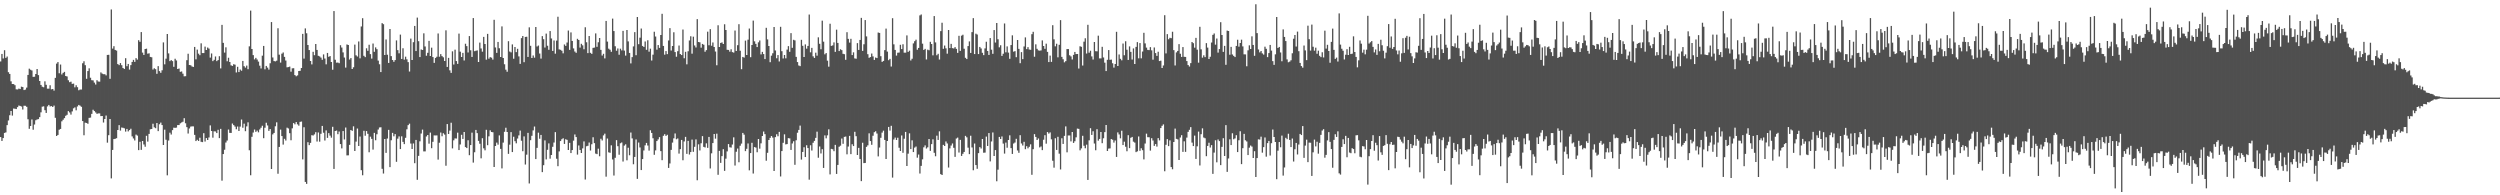 <svg xmlns="http://www.w3.org/2000/svg" width="1920" height="150"><path fill="#4f4f4f" d="M0 47.225h1v58.048H0zM1 41.437h1v66.791H1zM2 44.897h1v61.122H2zM3 38.578h1v63.525H3zM4 44.419h1v57.26H4zM5 43.428h1v52.685H5zM6 55.447h1v37.073H6zM7 56.756h1v31.762H7zM8 62.448h1v22.82H8zM9 64.501h1v24.289H9zM10 64.588h1v18.753H10zM11 65.426h1v18.093H11zM12 68.591h1v15.193H12zM13 68.703h1v13.575H13zM14 68.042h1v13.008H14zM15 68.394h1v12.957H15zM16 66.568h1v15.235H16zM17 66.882h1v17.231H17zM18 69.17h1v12.033H18zM19 68.82h1v12.426H19zM20 67.282h1v14.752H20zM21 57.532h1v34.079H21zM22 52.762h1v46.157H22zM23 53.551h1v43.236H23zM24 54.135h1v37.604H24zM25 59.019h1v40.63H25zM26 58.937h1v36.722H26zM27 56.845h1v35.521H27zM28 53.007h1v38.743H28zM29 57.685h1v33.79H29zM30 62.206h1v27.734H30zM31 65.22h1v21.073H31zM32 66.611h1v15.315H32zM33 67.044h1v14.628H33zM34 62.466h1v22.147H34zM35 65.144h1v21.6H35zM36 68.113h1v13.582H36zM37 68.095h1v12.474H37zM38 65.488h1v16.299H38zM39 68.628h1v12.852H39zM40 68.335h1v13.825H40zM41 69.564h1v11.543H41zM42 59.805h1v30.657H42zM43 48.866h1v55.605H43zM44 47.692h1v55.944H44zM45 56.264h1v43.358H45zM46 49.544h1v49.492H46zM47 57.186h1v35.992H47zM48 55.943h1v36.004H48zM49 55.181h1v35.528H49zM50 58.365h1v30.549H50zM51 58.708h1v29.476H51zM52 61.64h1v23.703H52zM53 63.132h1v23.22H53zM54 62.716h1v25.319H54zM55 64.387h1v21.165H55zM56 64.231h1v18.949H56zM57 67.049h1v15.427H57zM58 65.499h1v19.233H58zM59 66.966h1v14.781H59zM60 69.317h1v11.27H60zM61 68.749h1v12.428H61zM62 68.747h1v13.291H62zM63 48.569h1v44.408H63zM64 47.056h1v56.807H64zM65 50.098h1v44.124H65zM66 60.523h1v33.916H66zM67 54.584h1v40.471H67zM68 52.471h1v38.029H68zM69 59.69h1v30.604H69zM70 61.569h1v25.871H70zM71 61.745h1v22.509H71zM72 63.462h1v21.824H72zM73 64.941h1v21.424H73zM74 61.572h1v25.855H74zM75 62.62h1v24.484H75zM76 62.732h1v24.372H76zM77 55.607h1v33.573H77zM78 56.509h1v32.575H78zM79 56.962h1v37.132H79zM80 56.969h1v34.408H80zM81 57.898h1v30.854H81zM82 42.171h1v67.416H82zM83 42.105h1v61.737H83zM84 60.539h1v30.835H84zM85 7.285h1v129.714H85zM86 37.301h1v77.862H86zM87 35.495h1v71.327H87zM88 38.345h1v68.231H88zM89 38.837h1v67.297H89zM90 49.187h1v50.65H90zM91 50.018h1v46.063H91zM92 48.452h1v51.831H92zM93 50.086h1v47.885H93zM94 52.249h1v45.914H94zM95 52.938h1v45.608H95zM96 44.701h1v56.37H96zM97 50.855h1v48.155H97zM98 49.104h1v51.788H98zM99 53.448h1v46.429H99zM100 49.997h1v48.894H100zM101 47.559h1v57.185H101zM102 46.003h1v60.357H102zM103 47.518h1v60.337H103zM104 44.623h1v58.773H104zM105 45.767h1v58.375H105zM106 30.856h1v84.463H106zM107 32.094h1v76.809H107zM108 24.648h1v90.435H108zM109 40.423h1v67.878H109zM110 42.188h1v68.743H110zM111 37.649h1v75.017H111zM112 37.363h1v66.919H112zM113 41.212h1v67.523H113zM114 40.961h1v61.874H114zM115 43.739h1v55.516H115zM116 43.966h1v55.12H116zM117 53.416h1v41.614H117zM118 52.416h1v45.399H118zM119 53.139h1v45.324H119zM120 56.701h1v37.789H120zM121 50.773h1v49.927H121zM122 54.627h1v40.819H122zM123 55.907h1v38.238H123zM124 53.961h1v42.078H124zM125 32.552h1v78.794H125zM126 49.411h1v50.153H126zM127 45.053h1v62.241H127zM128 26.122h1v108.544H128zM129 41.027h1v66.878H129zM130 46.973h1v54.9H130zM131 46.113h1v57.208H131zM132 46.962h1v52.959H132zM133 51.302h1v46.727H133zM134 45.103h1v53.085H134zM135 46.415h1v51.593H135zM136 52.972h1v43.088H136zM137 52.657h1v43.371H137zM138 55.163h1v39.565H138zM139 54.897h1v39.149H139zM140 56.561h1v36.954H140zM141 58.635h1v32.122H141zM142 58.521h1v36.171H142zM143 46.214h1v51.449H143zM144 41.263h1v61.279H144zM145 49.921h1v48.718H145zM146 50.111h1v47.125H146zM147 51.064h1v45.958H147zM148 51.43h1v45.631H148zM149 36.044h1v67.514H149zM150 45.561h1v62.776H150zM151 38.079h1v69.293H151zM152 41.226h1v67.075H152zM153 42.375h1v63.413H153zM154 33.302h1v75.614H154zM155 40.762h1v68.414H155zM156 40.771h1v61.531H156zM157 35.797h1v72.888H157zM158 38.402h1v67.636H158zM159 36.52h1v71.014H159zM160 37.308h1v68.279H160zM161 44.245h1v52.046H161zM162 41.036h1v59.588H162zM163 46.967h1v58.748H163zM164 45.911h1v54.96H164zM165 43.357h1v57.601H165zM166 46.946h1v55.239H166zM167 46.145h1v53.522H167zM168 43.167h1v62.93H168zM169 52.538h1v46.448H169zM170 19.093h1v119.668H170zM171 32.929h1v85.415H171zM172 40.384h1v74.598H172zM173 36.346h1v73.094H173zM174 47.07h1v60.856H174zM175 44.318h1v55.164H175zM176 47.628h1v54.422H176zM177 50.173h1v51.916H177zM178 50.622h1v44.239H178zM179 49.283h1v46.805H179zM180 49.665h1v47.551H180zM181 55.673h1v43.596H181zM182 51.322h1v45.871H182zM183 55.325h1v45.296H183zM184 53.416h1v43.816H184zM185 54.327h1v37.494H185zM186 46.781h1v51.316H186zM187 50.832h1v44.124H187zM188 51.915h1v48.844H188zM189 50.365h1v46.727H189zM190 53.167h1v40.78H190zM191 35.598h1v79.831H191zM192 8.123h1v126.482H192zM193 37.637h1v67.42H193zM194 42.366h1v59.393H194zM195 45.602h1v53.884H195zM196 44.465h1v56.814H196zM197 45.728h1v54.575H197zM198 47.335h1v54.301H198zM199 50.441h1v48.968H199zM200 52.572h1v45.55H200zM201 42.778h1v53.808H201zM202 35.266h1v70.881H202zM203 53.24h1v44.834H203zM204 50.617h1v43.653H204zM205 51.924h1v44.415H205zM206 53.446h1v47.075H206zM207 48.592h1v50.508H207zM208 16.937h1v112.866H208zM209 44.115h1v59.128H209zM210 46.891h1v55.18H210zM211 47.161h1v49.826H211zM212 46.605h1v47.354H212zM213 21.705h1v111.726H213zM214 41.986h1v70.87H214zM215 48.061h1v51.476H215zM216 41.208h1v63.282H216zM217 40.285h1v70.767H217zM218 43.668h1v62.934H218zM219 46.484h1v61.451H219zM220 51.711h1v46.345H220zM221 51.526h1v47.148H221zM222 51.141h1v51.133H222zM223 55.039h1v52.706H223zM224 52.476h1v46.086H224zM225 52.361h1v42.177H225zM226 57.635h1v37.858H226zM227 58.566h1v35.177H227zM228 57.921h1v37.551H228zM229 54.506h1v42H229zM230 54.371h1v39.245H230zM231 52.222h1v41.121H231zM232 25.996h1v96.427H232zM233 44.991h1v52.747H233zM234 21.828h1v117.901H234zM235 25.539h1v115.661H235zM236 34.559h1v74.626H236zM237 38.445h1v73.01H237zM238 46.827h1v62.893H238zM239 49.482h1v54.328H239zM240 39.789h1v64.326H240zM241 42.393h1v60.801H241zM242 33.797h1v67.72H242zM243 38.37h1v70.309H243zM244 42.86h1v58.876H244zM245 43.316h1v65.498H245zM246 44.257h1v58.526H246zM247 45.948h1v50.762H247zM248 41.766h1v60.192H248zM249 44.934h1v63.001H249zM250 49.406h1v50.732H250zM251 40.636h1v65.23H251zM252 43.613h1v58.615H252zM253 43.05h1v61.115H253zM254 47.617h1v58.091H254zM255 53.57h1v43.82H255zM256 8.475h1v121.272H256zM257 45.868h1v54.726H257zM258 48.141h1v52.135H258zM259 48.047h1v54.994H259zM260 48.528h1v52.486H260zM261 34.71h1v75.935H261zM262 36.486h1v77.471H262zM263 40.258h1v60.384H263zM264 44.186h1v62.902H264zM265 51.904h1v46.056H265zM266 34.174h1v85.182H266zM267 34.584h1v84.729H267zM268 45.717h1v65.521H268zM269 44.582h1v55.271H269zM270 53h1v47.489H270zM271 51.643h1v45.402H271zM272 34.243h1v81.717H272zM273 42.519h1v66.217H273zM274 43.442h1v55.26H274zM275 31.828h1v80.316H275zM276 44.776h1v60.085H276zM277 20.302h1v110.405H277zM278 13.962h1v120.639H278zM279 42.842h1v57.59H279zM280 43.89h1v60.339H280zM281 37.045h1v63.637H281zM282 39.001h1v63.738H282zM283 34.332h1v82.625H283zM284 41.597h1v63.378H284zM285 45.014h1v61.646H285zM286 33.435h1v81.437H286zM287 39.78h1v62.238H287zM288 36.397h1v71.305H288zM289 37.802h1v65.337H289zM290 46.525h1v52.962H290zM291 49.345h1v48.542H291zM292 55.325h1v42.426H292zM293 17.77h1v111.891H293zM294 18.567h1v114.722H294zM295 42.265h1v64.509H295zM296 30.311h1v87.077H296zM297 42.036h1v64.372H297zM298 48.328h1v51.426H298zM299 22.277h1v106.061H299zM300 43.117h1v64.619H300zM301 46.056h1v55.962H301zM302 47.445h1v57.251H302zM303 46.106h1v56.91H303zM304 31.011h1v93.25H304zM305 38.505h1v67.977H305zM306 40.936h1v63.809H306zM307 26.589h1v87.917H307zM308 45.282h1v59.403H308zM309 37.045h1v71.934H309zM310 45.824h1v64.873H310zM311 43.54h1v62.303H311zM312 45.566h1v53.77H312zM313 47.704h1v48.423H313zM314 54.943h1v40.046H314zM315 29.647h1v80.579H315zM316 46.067h1v68.368H316zM317 32.384h1v77.796H317zM318 19.926h1v105.425H318zM319 39.233h1v68.24H319zM320 13.527h1v124.566H320zM321 31.638h1v88.091H321zM322 43.81h1v64.731H322zM323 37.971h1v64.571H323zM324 38.42h1v61.105H324zM325 25.616h1v90.682H325zM326 35.708h1v80.565H326zM327 42.787h1v61.998H327zM328 40.572h1v63.088H328zM329 31.391h1v78.968H329zM330 42.993h1v58.865H330zM331 36.617h1v77.187H331zM332 43.84h1v65.045H332zM333 48.283h1v55.704H333zM334 44.511h1v59.533H334zM335 43.561h1v60.405H335zM336 25.715h1v96.86H336zM337 43.591h1v66.017H337zM338 41.576h1v60.197H338zM339 43.089h1v61.556H339zM340 44.041h1v58.297H340zM341 46.861h1v56.493H341zM342 23.291h1v103.987H342zM343 51.43h1v43.85H343zM344 44.424h1v58.505H344zM345 54.037h1v46.283H345zM346 55.95h1v38.293H346zM347 39.432h1v74.534H347zM348 49.567h1v58.229H348zM349 38.123h1v68.148H349zM350 46.889h1v59.49H350zM351 49.063h1v52.818H351zM352 25.811h1v89.437H352zM353 39.702h1v71.247H353zM354 43.753h1v59.773H354zM355 40.578h1v66.113H355zM356 46.424h1v54.935H356zM357 33.591h1v79.334H357zM358 35.44h1v78.27H358zM359 40.283h1v67.432H359zM360 27.718h1v91.472H360zM361 38.592h1v72.813H361zM362 43.71h1v58.183H362zM363 13.891h1v110.97H363zM364 39.31h1v77.643H364zM365 38.958h1v60.808H365zM366 38.72h1v63.538H366zM367 47.637h1v60.552H367zM368 32.726h1v77.674H368zM369 37.225h1v84.354H369zM370 39.658h1v66.489H370zM371 28.308h1v85.605H371zM372 33.797h1v81.664H372zM373 45.811h1v53.88H373zM374 25.985h1v85.534H374zM375 45.042h1v59.664H375zM376 43.888h1v56.216H376zM377 44.266h1v57.13H377zM378 45.753h1v55.825H378zM379 15.195h1v113.081H379zM380 36.445h1v75.69H380zM381 40.615h1v68.892H381zM382 32.211h1v78.876H382zM383 37.045h1v66.933H383zM384 43.801h1v70.522H384zM385 20.272h1v109.084H385zM386 44.522h1v65.013H386zM387 49.372h1v51.875H387zM388 53.483h1v44.637H388zM389 55.094h1v46.294H389zM390 31.666h1v86.5H390zM391 39.555h1v71.575H391zM392 40.251h1v61.211H392zM393 34.087h1v82.678H393zM394 45.133h1v59.856H394zM395 36.083h1v72.367H395zM396 40.022h1v70.043H396zM397 37.459h1v68.938H397zM398 43.298h1v60.696H398zM399 49.061h1v51.263H399zM400 29.263h1v78.844H400zM401 27.637h1v88.51H401zM402 47.77h1v56.965H402zM403 28.352h1v98.023H403zM404 28.217h1v90.563H404zM405 43.7h1v58.322H405zM406 21.009h1v119.911H406zM407 35.188h1v72.472H407zM408 44.568h1v59.737H408zM409 42.588h1v57.565H409zM410 44.307h1v52.886H410zM411 20.716h1v101.43H411zM412 35.706h1v77.881H412zM413 34.953h1v66.933H413zM414 41.107h1v65.459H414zM415 44.991h1v58.636H415zM416 27.754h1v104.441H416zM417 30.091h1v96.8H417zM418 36.523h1v71.279H418zM419 25.813h1v96.622H419zM420 35.143h1v79.879H420zM421 38.258h1v71.884H421zM422 23.868h1v97.988H422zM423 29.544h1v89.476H423zM424 39.102h1v73.623H424zM425 31.059h1v78.411H425zM426 41.212h1v60.259H426zM427 31.183h1v90.735H427zM428 12.847h1v114.795H428zM429 37.942h1v78.345H429zM430 38.264h1v70.087H430zM431 38.965h1v68.016H431zM432 40.938h1v65.248H432zM433 34.165h1v76.368H433zM434 35.227h1v71.739H434zM435 32.65h1v74.754H435zM436 23.458h1v91.753H436zM437 38.31h1v71.431H437zM438 24.905h1v92.66H438zM439 31.441h1v83.804H439zM440 37.168h1v70.856H440zM441 39.551h1v63.696H441zM442 40.54h1v64.717H442zM443 29.816h1v88.915H443zM444 30.732h1v80.975H444zM445 36.55h1v78.602H445zM446 33.614h1v83.898H446zM447 34.84h1v79.121H447zM448 37.848h1v70.721H448zM449 20.952h1v116.919H449zM450 32.439h1v79.879H450zM451 40.83h1v71.124H451zM452 27.637h1v81.831H452zM453 40.569h1v75.02H453zM454 41.384h1v69.432H454zM455 36.745h1v68.679H455zM456 36.564h1v73.351H456zM457 25.669h1v92.302H457zM458 35.946h1v82.433H458zM459 32.469h1v81.726H459zM460 29.162h1v90.874H460zM461 38.308h1v68.24H461zM462 42.65h1v65.219H462zM463 41.304h1v62.678H463zM464 44.833h1v57.846H464zM465 16.086h1v119.572H465zM466 31.954h1v74.442H466zM467 37.388h1v79.581H467zM468 38.191h1v79.139H468zM469 39.793h1v71.815H469zM470 14.278h1v108.18H470zM471 23.854h1v110.98H471zM472 35.555h1v85.61H472zM473 38.969h1v68.645H473zM474 37.212h1v75.084H474zM475 42.055h1v76.768H475zM476 37.354h1v72.682H476zM477 38.702h1v70.696H477zM478 23.714h1v100.334H478zM479 38.844h1v72.962H479zM480 42.721h1v68.151H480zM481 23.028h1v100.114H481zM482 31.787h1v81.685H482zM483 40.631h1v78.599H483zM484 48.711h1v53.079H484zM485 43.867h1v62.435H485zM486 35.655h1v90.481H486zM487 24.694h1v95.818H487zM488 42.384h1v64.708H488zM489 13.06h1v124.294H489zM490 33.92h1v75.555H490zM491 28.912h1v84.365H491zM492 21.899h1v108.707H492zM493 35.294h1v86.89H493zM494 36.051h1v79.508H494zM495 31.844h1v79.796H495zM496 38.226h1v71.524H496zM497 30.927h1v80.86H497zM498 39.706h1v75.951H498zM499 37.363h1v62.703H499zM500 46.493h1v55.615H500zM501 41.963h1v64.214H501zM502 24.387h1v94.502H502zM503 28.038h1v87.455H503zM504 38.123h1v70.211H504zM505 34.593h1v72.472H505zM506 36.742h1v68.579H506zM507 26.873h1v89.206H507zM508 10.586h1v112.465H508zM509 35.278h1v69.02H509zM510 41.965h1v61.119H510zM511 39.226h1v65.148H511zM512 41.581h1v61.939H512zM513 31.087h1v97.899H513zM514 21.604h1v103.962H514zM515 38.832h1v76.249H515zM516 35.321h1v74.193H516zM517 24.795h1v81.46H517zM518 39.979h1v62.513H518zM519 43.586h1v63.394H519zM520 39.338h1v67.004H520zM521 34.964h1v83.012H521zM522 41.508h1v73.024H522zM523 42.297h1v65.191H523zM524 22.668h1v100.428H524zM525 44.769h1v63.866H525zM526 39.78h1v65.338H526zM527 49.42h1v68.746H527zM528 39.356h1v68.823H528zM529 31.055h1v87.61H529zM530 27.832h1v88.963H530zM531 41.194h1v66.006H531zM532 28.178h1v88.425H532zM533 34.914h1v77.823H533zM534 36.431h1v70.616H534zM535 14.671h1v123.751H535zM536 32.243h1v78.588H536zM537 32.487h1v83.074H537zM538 36.598h1v73.426H538zM539 33.742h1v70.81H539zM540 34.376h1v78.393H540zM541 39.718h1v73.529H541zM542 38.493h1v71.593H542zM543 24.344h1v89.222H543zM544 34.74h1v70.414H544zM545 22.378h1v107.025H545zM546 35.149h1v82.605H546zM547 32.627h1v77.233H547zM548 36.118h1v66.784H548zM549 39.562h1v66.919H549zM550 50.123h1v52.513H550zM551 19.423h1v114.843H551zM552 36.099h1v79.792H552zM553 32.959h1v92.138H553zM554 32.545h1v87.368H554zM555 33.769h1v80.81H555zM556 18.64h1v112.589H556zM557 23.053h1v98.807H557zM558 38.23h1v78.041H558zM559 38.345h1v72.3H559zM560 39.661h1v73.447H560zM561 37.852h1v75.516H561zM562 40.047h1v70.964H562zM563 40.384h1v65.113H563zM564 23.476h1v103.639H564zM565 39.123h1v77.421H565zM566 34.694h1v79.371H566zM567 18.594h1v106.036H567zM568 38.944h1v72.992H568zM569 53.137h1v57.148H569zM570 43.707h1v58.366H570zM571 44.222h1v59.185H571zM572 31.169h1v84.921H572zM573 42.215h1v72.088H573zM574 30.455h1v79.739H574zM575 21.938h1v108.89H575zM576 43.925h1v73.626H576zM577 34.573h1v75.09H577zM578 15.807h1v117.45H578zM579 31.764h1v81.165H579zM580 33.705h1v79.666H580zM581 36.166h1v80.794H581zM582 32.494h1v74.253H582zM583 31.078h1v83.124H583zM584 41.78h1v68.306H584zM585 39.816h1v64.649H585zM586 41.542h1v59.485H586zM587 45.383h1v57.624H587zM588 21.35h1v102.085H588zM589 30.281h1v87.089H589zM590 35.349h1v72.177H590zM591 47.749h1v58.125H591zM592 42.762h1v61.687H592zM593 40.913h1v64.742H593zM594 20.73h1v110.618H594zM595 38.738h1v66.585H595zM596 44.749h1v58.377H596zM597 42.3h1v62.367H597zM598 47.23h1v54.047H598zM599 20.583h1v114.953H599zM600 39.31h1v76.727H600zM601 44.904h1v64.77H601zM602 42.217h1v60.954H602zM603 44.774h1v66.102H603zM604 38.104h1v72.538H604zM605 35.449h1v70.62H605zM606 39.761h1v66.528H606zM607 25.456h1v89.707H607zM608 36.731h1v73.433H608zM609 30.592h1v77.89H609zM610 31.032h1v95.555H610zM611 43.698h1v64.008H611zM612 47.681h1v54.257H612zM613 50.288h1v49.476H613zM614 50.777h1v45.674H614zM615 30.574h1v91.987H615zM616 35.165h1v81.545H616zM617 43.762h1v69.339H617zM618 34.085h1v86.516H618zM619 37.392h1v74.195H619zM620 35.294h1v78.432H620zM621 11.165h1v126.841H621zM622 40.173h1v71.399H622zM623 36.74h1v78.867H623zM624 43.254h1v66.363H624zM625 44.492h1v63.708H625zM626 40.434h1v65.473H626zM627 42.732h1v58.382H627zM628 28.681h1v92.467H628zM629 33.664h1v78.837H629zM630 37.832h1v80.046H630zM631 15.857h1v98.725H631zM632 32.021h1v96.929H632zM633 41.705h1v62.277H633zM634 40.757h1v65.507H634zM635 46.571h1v57.382H635zM636 51.192h1v48.112H636zM637 18.235h1v115.729H637zM638 35.248h1v79.096H638zM639 34.875h1v79.762H639zM640 32.577h1v83.561H640zM641 39.835h1v71.405H641zM642 22.783h1v110.799H642zM643 32.991h1v93.683H643zM644 39.221h1v73.463H644zM645 37.83h1v74.054H645zM646 38.514h1v67.867H646zM647 41.341h1v69.101H647zM648 41.629h1v63.502H648zM649 45.937h1v58.92H649zM650 24.726h1v93.79H650zM651 29.865h1v82.689H651zM652 32.732h1v71.611H652zM653 29.798h1v88.576H653zM654 42.272h1v68.499H654zM655 40.196h1v71.984H655zM656 44.836h1v56.393H656zM657 45.092h1v59.492H657zM658 33.105h1v85.935H658zM659 38.367h1v75.187H659zM660 30.691h1v91.401H660zM661 13.699h1v125.429H661zM662 39.05h1v70.57H662zM663 33.98h1v91.286H663zM664 15.422h1v109.695H664zM665 27.962h1v84.822H665zM666 41.65h1v69.973H666zM667 44.392h1v57.983H667zM668 43.835h1v64.486H668zM669 41.135h1v70.055H669zM670 43.32h1v60.922H670zM671 46.021h1v55.507H671zM672 44.211h1v56.587H672zM673 44.614h1v57.935H673zM674 24.987h1v95.148H674zM675 25.314h1v87.995H675zM676 43.174h1v62.655H676zM677 47.514h1v54.333H677zM678 46.822h1v53.513H678zM679 38.523h1v68.954H679zM680 21.957h1v100.144H680zM681 39.613h1v68.672H681zM682 46.223h1v51.243H682zM683 45.2h1v55.099H683zM684 51.098h1v45.521H684zM685 13.987h1v122.406H685zM686 34.037h1v73.101H686zM687 38.331h1v67.331H687zM688 42.705h1v64.807H688zM689 40.505h1v65.262H689zM690 40.361h1v73.088H690zM691 34.41h1v81.536H691zM692 37.697h1v66.319H692zM693 33.998h1v83.374H693zM694 40.437h1v66.116H694zM695 40.448h1v60.897H695zM696 27.175h1v100.311H696zM697 39.846h1v78.153H697zM698 38.905h1v63.5H698zM699 46.452h1v68.036H699zM700 45.099h1v62.683H700zM701 33.314h1v83.474H701zM702 31.631h1v81.717H702zM703 30.478h1v82.035H703zM704 38.189h1v82.88H704zM705 36.795h1v81.9H705zM706 11.84h1v121.424H706zM707 11.112h1v116.296H707zM708 33.524h1v88.856H708zM709 38.349h1v74.781H709zM710 37.548h1v74.138H710zM711 45.68h1v68.412H711zM712 38.12h1v75.015H712zM713 38.58h1v68.189H713zM714 32.094h1v83.774H714zM715 33.813h1v76.894H715zM716 42.496h1v64.491H716zM717 12.35h1v105.012H717zM718 32.545h1v87.466H718zM719 42.442h1v61.755H719zM720 41.325h1v66.168H720zM721 45.703h1v55.173H721zM722 23.893h1v109.86H722zM723 17.436h1v116.954H723zM724 37.491h1v73.742H724zM725 34.991h1v77.132H725zM726 37.129h1v71.531H726zM727 41.199h1v68.988H727zM728 23.023h1v105.651H728zM729 36.896h1v77.079H729zM730 33.712h1v78.061H730zM731 36.974h1v73.202H731zM732 37.237h1v76.283H732zM733 36.216h1v84.271H733zM734 37.541h1v68.844H734zM735 40.613h1v65.054H735zM736 27.498h1v89.631H736zM737 39.088h1v68.315H737zM738 27.402h1v92.353H738zM739 26.694h1v91.426H739zM740 37.443h1v79.231H740zM741 44.378h1v59.956H741zM742 45.38h1v60.066H742zM743 35.397h1v78.002H743zM744 31.778h1v86.574H744zM745 40.631h1v63.591H745zM746 24.667h1v88.574H746zM747 13.921h1v116.844H747zM748 41.517h1v68.734H748zM749 25.85h1v100.925H749zM750 26.539h1v103.113H750zM751 41.526h1v76.102H751zM752 36.021h1v76.992H752zM753 37.241h1v76.823H753zM754 40.54h1v66.228H754zM755 42.334h1v74.965H755zM756 37.173h1v80.037H756zM757 32.062h1v72.827H757zM758 39.139h1v72.964H758zM759 42.192h1v59.979H759zM760 29.256h1v94.692H760zM761 38.127h1v70.54H761zM762 41.338h1v60.387H762zM763 23.067h1v96.752H763zM764 32.691h1v82.582H764zM765 17.679h1v121.55H765zM766 30.146h1v100.181H766zM767 36.328h1v68.828H767zM768 34.74h1v71.993H768zM769 42.934h1v61.888H769zM770 41.247h1v69.018H770zM771 18.002h1v99.954H771zM772 40.185h1v69.345H772zM773 35.651h1v77.796H773zM774 40.407h1v67.118H774zM775 45.156h1v58.798H775zM776 34.616h1v79.16H776zM777 27.129h1v91.089H777zM778 39.672h1v70.586H778zM779 39.29h1v70.181H779zM780 43.92h1v62.669H780zM781 30.709h1v84.871H781zM782 37.511h1v79.817H782zM783 48.537h1v55.285H783zM784 40.045h1v70.153H784zM785 45.394h1v66.363H785zM786 35.708h1v73.216H786zM787 28.729h1v85.866H787zM788 37.711h1v74.58H788zM789 36.195h1v77.709H789zM790 38.058h1v74.694H790zM791 38.226h1v72.637H791zM792 26.273h1v107.993H792zM793 24.413h1v90.169H793zM794 43.568h1v59.464H794zM795 34.069h1v71.082H795zM796 37.477h1v70.023H796zM797 38.727h1v67.606H797zM798 38.903h1v74.282H798zM799 38.731h1v73.779H799zM800 31.03h1v84.262H800zM801 35.326h1v71.98H801zM802 37.495h1v66.342H802zM803 33.524h1v76.796H803zM804 39.812h1v61.634H804zM805 47.683h1v54.932H805zM806 42.696h1v58.997H806zM807 47.527h1v59.478H807zM808 19.338h1v104.108H808zM809 30.192h1v98.556H809zM810 35.573h1v70.593H810zM811 33.575h1v81.57H811zM812 44.053h1v60.986H812zM813 34.394h1v83.628H813zM814 15.445h1v114.69H814zM815 43.698h1v62.511H815zM816 45.509h1v65.054H816zM817 47.868h1v56.494H817zM818 46.971h1v50.078H818zM819 37.697h1v79.279H819zM820 37.676h1v66.383H820zM821 42.439h1v61.588H821zM822 43.327h1v65.292H822zM823 45.669h1v55.722H823zM824 42.151h1v67.636H824zM825 39.874h1v68.634H825zM826 41.505h1v63.98H826zM827 41.496h1v57.251H827zM828 52.62h1v46.349H828zM829 35.538h1v79.906H829zM830 35.921h1v78.07H830zM831 50.356h1v53.925H831zM832 31.984h1v79.938H832zM833 29.375h1v84.486H833zM834 41.114h1v69.982H834zM835 19.022h1v119.156H835zM836 40.43h1v67.324H836zM837 38.983h1v59.494H837zM838 43.291h1v60.362H838zM839 45.737h1v55.095H839zM840 32.233h1v77.999H840zM841 39.338h1v76.066H841zM842 39.434h1v59.769H842zM843 27.393h1v80.654H843zM844 44.875h1v61.838H844zM845 44.87h1v56.503H845zM846 35.953h1v74.035H846zM847 44.151h1v62.035H847zM848 48.129h1v53.342H848zM849 54.597h1v41.387H849zM850 45.923h1v70.046H850zM851 38.448h1v75.654H851zM852 45.937h1v68.041H852zM853 45.779h1v61.037H853zM854 48.564h1v58.741H854zM855 51.913h1v57.592H855zM856 49.129h1v58.76H856zM857 24.442h1v96.107H857zM858 50.679h1v51.003H858zM859 41.81h1v61.444H859zM860 45.158h1v61.094H860zM861 46.323h1v54.102H861zM862 33.435h1v77.972H862zM863 42.464h1v66.317H863zM864 31.702h1v80.989H864zM865 38.187h1v77.988H865zM866 46.017h1v57.835H866zM867 35.651h1v78.139H867zM868 39.814h1v66.015H868zM869 45.728h1v59.419H869zM870 37.148h1v71.675H870zM871 49.127h1v60.401H871zM872 35.985h1v80.84H872zM873 32.371h1v83.848H873zM874 44.82h1v59.998H874zM875 33.057h1v82.737H875zM876 44.824h1v69.048H876zM877 39.585h1v75.777H877zM878 25.168h1v97.233H878zM879 33.307h1v76.94H879zM880 36.575h1v66.056H880zM881 38.276h1v67.116H881zM882 38.503h1v66.937H882zM883 36.207h1v79.446H883zM884 38.676h1v67.478H884zM885 45.824h1v62.104H885zM886 36.436h1v75.596H886zM887 40.752h1v69.879H887zM888 42.899h1v69.714H888zM889 39.75h1v66.317H889zM890 46.889h1v60.957H890zM891 46.614h1v51.721H891zM892 52.199h1v44.42H892zM893 50.285h1v45.253H893zM894 11.657h1v119.899H894zM895 41.002h1v70.192H895zM896 26.193h1v80.67H896zM897 30.157h1v82.064H897zM898 29.02h1v78.83H898zM899 29.356h1v98.943H899zM900 24.397h1v105.601H900zM901 38.516h1v70.542H901zM902 50.283h1v48.492H902zM903 40.249h1v66.42H903zM904 39.095h1v67.988H904zM905 33.907h1v88.963H905zM906 41.274h1v64.351H906zM907 43.7h1v60.117H907zM908 36.127h1v80.52H908zM909 43.625h1v64.9H909zM910 43.723h1v72.925H910zM911 46.907h1v58.771H911zM912 49.986h1v51.277H912zM913 51.091h1v48.611H913zM914 48.484h1v49.153H914zM915 32.238h1v77.276H915zM916 33.202h1v78.997H916zM917 36.612h1v67.537H917zM918 29.061h1v92.989H918zM919 38.141h1v74.225H919zM920 48.118h1v52.937H920zM921 20.604h1v106.493H921zM922 37.901h1v65.141H922zM923 44.266h1v54.28H923zM924 42.506h1v63.117H924zM925 43.888h1v62.3H925zM926 33.133h1v86.837H926zM927 36.58h1v75.489H927zM928 45.305h1v64.31H928zM929 43.597h1v69.732H929zM930 32.657h1v78.785H930zM931 26.768h1v106.775H931zM932 25.685h1v91.492H932zM933 34.325h1v73.408H933zM934 29.608h1v95.077H934zM935 40.414h1v66.679H935zM936 37.701h1v70.673H936zM937 17.059h1v109.755H937zM938 26.894h1v85.921H938zM939 39.855h1v66.297H939zM940 35.232h1v84.569H940zM941 49.768h1v46.329H941zM942 23.481h1v108.505H942zM943 23.801h1v97.894H943zM944 42.052h1v64.96H944zM945 35.987h1v75.422H945zM946 41.805h1v60.531H946zM947 42.897h1v64.056H947zM948 43.845h1v62.433H948zM949 35.259h1v68.583H949zM950 30.503h1v86.262H950zM951 35.863h1v71.847H951zM952 33.005h1v67.789H952zM953 30.48h1v95.564H953zM954 35.648h1v78.185H954zM955 41.705h1v61.112H955zM956 41.785h1v65.953H956zM957 50.874h1v57.796H957zM958 38.638h1v80.43H958zM959 34.811h1v78.59H959zM960 37.61h1v74.136H960zM961 27.91h1v84.655H961zM962 34.504h1v86.857H962zM963 42.876h1v73.241H963zM964 3.268h1v132.682H964zM965 25.47h1v95.912H965zM966 37.999h1v69.034H966zM967 40.263h1v66.953H967zM968 39.185h1v65.782H968zM969 41.029h1v76.198H969zM970 41.949h1v71.048H970zM971 35.852h1v69.744H971zM972 37.5h1v82.843H972zM973 43.87h1v66.045H973zM974 40.771h1v67.448H974zM975 34.52h1v84.921H975zM976 38.857h1v71.108H976zM977 46.967h1v52.52H977zM978 49.816h1v55.397H978zM979 41.73h1v67.331H979zM980 13.046h1v124.591H980zM981 36.823h1v78.872H981zM982 36.031h1v73.051H982zM983 40.304h1v72.792H983zM984 47.035h1v57.102H984zM985 22.572h1v112.296H985zM986 28.374h1v100.231H986zM987 31.542h1v74.271H987zM988 45.612h1v61.293H988zM989 47.807h1v54.891H989zM990 47.319h1v60.147H990zM991 46.28h1v66.649H991zM992 40.913h1v65.486H992zM993 29.752h1v94.31H993zM994 26.857h1v87.759H994zM995 35.756h1v74.019H995zM996 24.275h1v94.33H996zM997 39.329h1v71.657H997zM998 48.326h1v54.548H998zM999 50.736h1v53.003H999zM1000 51.945h1v44.873H1000zM1001 34.966h1v86.288H1001zM1002 38.715h1v73.129H1002zM1003 46.177h1v61.094H1003zM1004 19.716h1v104.777H1004zM1005 30.096h1v79.4H1005zM1006 38.862h1v70.774H1006zM1007 18.874h1v116.226H1007zM1008 35.884h1v81.103H1008zM1009 38.926h1v68.313H1009zM1010 36.589h1v75.83H1010zM1011 41.286h1v67.565H1011zM1012 38.905h1v79.133H1012zM1013 42.838h1v66.878H1013zM1014 43.902h1v59.693H1014zM1015 40.13h1v60.119H1015zM1016 44.131h1v55.077H1016zM1017 23.543h1v97.551H1017zM1018 37.351h1v81.579H1018zM1019 34.399h1v73.451H1019zM1020 39.159h1v62.314H1020zM1021 48.198h1v60.781H1021zM1022 32.137h1v82.351H1022zM1023 21.968h1v106.855H1023zM1024 38.278h1v69.148H1024zM1025 45.216h1v57.892H1025zM1026 44.22h1v60.954H1026zM1027 47.241h1v53.628H1027zM1028 10.3h1v122.813H1028zM1029 34.268h1v99.829H1029zM1030 37.42h1v75.404H1030zM1031 38.981h1v67.977H1031zM1032 45.689h1v64.933H1032zM1033 42.052h1v62.307H1033zM1034 37.782h1v83.005H1034zM1035 42.229h1v63.712H1035zM1036 35.953h1v81.177H1036zM1037 41.521h1v76.132H1037zM1038 41.192h1v72.603H1038zM1039 27.914h1v86.587H1039zM1040 39.947h1v77.785H1040zM1041 43.716h1v60.215H1041zM1042 51.702h1v52.069H1042zM1043 46.335h1v61.453H1043zM1044 31.082h1v89.293H1044zM1045 33.513h1v87.242H1045zM1046 40.473h1v71.772H1046zM1047 38.157h1v74.308H1047zM1048 41.737h1v72.918H1048zM1049 38.141h1v69.398H1049zM1050 12.156h1v129.616H1050zM1051 33.44h1v86.496H1051zM1052 32.446h1v82.11H1052zM1053 31.522h1v76.789H1053zM1054 35.978h1v67.832H1054zM1055 40.24h1v75.541H1055zM1056 37.965h1v71.659H1056zM1057 42.139h1v69.371H1057zM1058 33.68h1v89.629H1058zM1059 39.37h1v65.118H1059zM1060 30.54h1v86.475H1060zM1061 34.785h1v84.154H1061zM1062 38.94h1v73.14H1062zM1063 44.865h1v66.652H1063zM1064 40.425h1v63.362H1064zM1065 35.486h1v74.939H1065zM1066 18.501h1v112.152H1066zM1067 36.662h1v74.138H1067zM1068 28.011h1v81.037H1068zM1069 37.521h1v73.779H1069zM1070 36.074h1v75.01H1070zM1071 14.463h1v114.827H1071zM1072 38.779h1v77.94H1072zM1073 41.716h1v63.3H1073zM1074 38.821h1v66.436H1074zM1075 47.431h1v59.712H1075zM1076 40.954h1v67.839H1076zM1077 29.324h1v80.773H1077zM1078 40.601h1v64.383H1078zM1079 28.983h1v93.262H1079zM1080 27.521h1v87.045H1080zM1081 38.01h1v69.535H1081zM1082 28.21h1v100.286H1082zM1083 40.812h1v69.739H1083zM1084 43.25h1v70.442H1084zM1085 48.404h1v63.287H1085zM1086 44.852h1v58.769H1086zM1087 40.128h1v71.792H1087zM1088 40.391h1v66.299H1088zM1089 35.154h1v72.875H1089zM1090 13.964h1v118.311H1090zM1091 38.283h1v75.106H1091zM1092 29.906h1v88.336H1092zM1093 10.691h1v126.379H1093zM1094 40.302h1v69.874H1094zM1095 44.593h1v60.275H1095zM1096 39.157h1v71.293H1096zM1097 40.659h1v66.065H1097zM1098 36.507h1v73.658H1098zM1099 27.39h1v91.126H1099zM1100 44.879h1v59.252H1100zM1101 37.033h1v64.129H1101zM1102 42.3h1v61.655H1102zM1103 27.102h1v93.399H1103zM1104 36.605h1v88.613H1104zM1105 45.827h1v60.767H1105zM1106 26.191h1v96.693H1106zM1107 37.814h1v69.847H1107zM1108 40.693h1v64.765H1108zM1109 14.353h1v116.94H1109zM1110 34.376h1v79.574H1110zM1111 36.681h1v74.861H1111zM1112 45.744h1v63.106H1112zM1113 45.202h1v59.737H1113zM1114 11.176h1v130.639H1114zM1115 35.355h1v86.054H1115zM1116 35.715h1v74.003H1116zM1117 33.284h1v81.852H1117zM1118 36.681h1v79.867H1118zM1119 27.274h1v83.438H1119zM1120 37.074h1v89.206H1120zM1121 43.062h1v71.415H1121zM1122 47.681h1v70.865H1122zM1123 38.953h1v67.224H1123zM1124 44.959h1v61.085H1124zM1125 25.177h1v90.002H1125zM1126 33.758h1v82.618H1126zM1127 32.607h1v82.126H1127zM1128 35.863h1v78.817H1128zM1129 36.962h1v66.601H1129zM1130 31.961h1v95.404H1130zM1131 22.389h1v95.761H1131zM1132 39.857h1v72.694H1132zM1133 40.876h1v69.753H1133zM1134 38.372h1v73.603H1134zM1135 32.81h1v89.68H1135zM1136 19.006h1v115.567H1136zM1137 31.453h1v87.858H1137zM1138 30.993h1v83.172H1138zM1139 37.875h1v68.858H1139zM1140 39.535h1v74.42H1140zM1141 32.87h1v77.56H1141zM1142 38.31h1v65.017H1142zM1143 45.726h1v62.971H1143zM1144 41.018h1v67.237H1144zM1145 34.943h1v76.718H1145zM1146 25.049h1v94.037H1146zM1147 32.355h1v78.322H1147zM1148 38.5h1v80.284H1148zM1149 34.966h1v74.91H1149zM1150 33.929h1v73.403H1150zM1151 32.648h1v77.336H1151zM1152 22.778h1v104.912H1152zM1153 37.28h1v72.133H1153zM1154 44.186h1v59.176H1154zM1155 41.217h1v65.42H1155zM1156 38.967h1v66.429H1156zM1157 11.934h1v128.677H1157zM1158 28.887h1v91.978H1158zM1159 29.1h1v90.858H1159zM1160 35.11h1v82.401H1160zM1161 31.11h1v76.807H1161zM1162 38.905h1v72.577H1162zM1163 38.901h1v66.528H1163zM1164 41.428h1v66.084H1164zM1165 35.516h1v69.826H1165zM1166 40.858h1v67.869H1166zM1167 24.657h1v102.646H1167zM1168 21.062h1v108.478H1168zM1169 32.51h1v84.706H1169zM1170 36.621h1v69.645H1170zM1171 35.607h1v75.191H1171zM1172 34.502h1v68.301H1172zM1173 34.698h1v67.915H1173zM1174 35.6h1v72.3H1174zM1175 42.208h1v73.122H1175zM1176 30.359h1v104.29H1176zM1177 35.843h1v82.653H1177zM1178 15.36h1v104.932H1178zM1179 15.965h1v109.247H1179zM1180 29.054h1v76.514H1180zM1181 29.219h1v81.375H1181zM1182 34.053h1v70.645H1182zM1183 46.04h1v55.853H1183zM1184 36.436h1v63.561H1184zM1185 50.411h1v58.155H1185zM1186 35.575h1v71.437H1186zM1187 42.707h1v61.925H1187zM1188 36.278h1v79.284H1188zM1189 35.676h1v76.464H1189zM1190 37.614h1v73.69H1190zM1191 40.107h1v62.094H1191zM1192 43.078h1v59.103H1192zM1193 36.754h1v74.635H1193zM1194 30.242h1v92.994H1194zM1195 16.054h1v109.659H1195zM1196 44.531h1v54.097H1196zM1197 43.746h1v56.736H1197zM1198 40.068h1v69.311H1198zM1199 43.51h1v56.58H1199zM1200 16.663h1v117.743H1200zM1201 36.39h1v80.103H1201zM1202 37.01h1v75.557H1202zM1203 27.237h1v91.195H1203zM1204 36.857h1v84.933H1204zM1205 36.312h1v68.533H1205zM1206 36.383h1v66.688H1206zM1207 37.747h1v72.385H1207zM1208 39.828h1v69.551H1208zM1209 40.134h1v72.591H1209zM1210 31.425h1v90.792H1210zM1211 33.614h1v85.811H1211zM1212 32.357h1v75.768H1212zM1213 39.933h1v72.076H1213zM1214 37.07h1v74.406H1214zM1215 33.062h1v81.6H1215zM1216 27.141h1v86.402H1216zM1217 31.183h1v82.806H1217zM1218 34.941h1v73.571H1218zM1219 39.127h1v70.655H1219zM1220 41.208h1v61.167H1220zM1221 9.288h1v120.929H1221zM1222 15.44h1v120.678H1222zM1223 34.529h1v80.32H1223zM1224 35.097h1v75.731H1224zM1225 37.649h1v79.529H1225zM1226 33.73h1v85.843H1226zM1227 34.062h1v84.69H1227zM1228 38.056h1v71.618H1228zM1229 32.758h1v75.447H1229zM1230 36.134h1v75.022H1230zM1231 39.21h1v71.062H1231zM1232 28.322h1v93.733H1232zM1233 40.382h1v76.571H1233zM1234 29.054h1v84.806H1234zM1235 32.389h1v84.688H1235zM1236 36.598h1v72.419H1236zM1237 30.659h1v85.962H1237zM1238 25.356h1v96.191H1238zM1239 45.914h1v57.356H1239zM1240 39.903h1v66.265H1240zM1241 46.081h1v59.597H1241zM1242 40.647h1v65.397H1242zM1243 14.706h1v114.976H1243zM1244 30.842h1v87.53H1244zM1245 41.382h1v68.959H1245zM1246 31.744h1v77.565H1246zM1247 33.863h1v76.15H1247zM1248 37.997h1v71.895H1248zM1249 45.465h1v58.331H1249zM1250 42.609h1v63.465H1250zM1251 39.635h1v68.835H1251zM1252 46.914h1v58.277H1252zM1253 19.102h1v102.749H1253zM1254 31.812h1v81.998H1254zM1255 48.015h1v51.165H1255zM1256 36.955h1v77.432H1256zM1257 33.636h1v75.491H1257zM1258 33.08h1v78.359H1258zM1259 32.655h1v87.153H1259zM1260 36.944h1v75.834H1260zM1261 32.506h1v78.267H1261zM1262 22.707h1v101.511H1262zM1263 39.668h1v73.818H1263zM1264 15.335h1v111.82H1264zM1265 24.042h1v94.816H1265zM1266 32.446h1v84.424H1266zM1267 34.953h1v80.794H1267zM1268 36.976h1v69.121H1268zM1269 33.863h1v71.868H1269zM1270 28.683h1v86.274H1270zM1271 42.716h1v68.558H1271zM1272 40.029h1v72.994H1272zM1273 42.332h1v60.618H1273zM1274 24.699h1v91.385H1274zM1275 26.223h1v94.953H1275zM1276 45.2h1v59.222H1276zM1277 34.662h1v78.583H1277zM1278 22.46h1v100.801H1278zM1279 42.087h1v62.957H1279zM1280 19.462h1v109.357H1280zM1281 23.827h1v97.224H1281zM1282 42.682h1v61.295H1282zM1283 38.871h1v65.885H1283zM1284 46.912h1v60.675H1284zM1285 52.494h1v42.776H1285zM1286 29.665h1v92.435H1286zM1287 51.059h1v50.886H1287zM1288 43.462h1v66.667H1288zM1289 41.16h1v69.089H1289zM1290 50.826h1v47.743H1290zM1291 39.516h1v72.971H1291zM1292 36.152h1v75.1H1292zM1293 43.117h1v66.638H1293zM1294 41.755h1v66.633H1294zM1295 44.852h1v57.597H1295zM1296 24.069h1v98.929H1296zM1297 27.839h1v89.782H1297zM1298 45.522h1v61.845H1298zM1299 33.039h1v77.056H1299zM1300 42.419h1v66.292H1300zM1301 49.184h1v49.874H1301zM1302 30.313h1v85.26H1302zM1303 43.716h1v68.659H1303zM1304 26.974h1v91.643H1304zM1305 35.889h1v77.269H1305zM1306 41.716h1v65.777H1306zM1307 17.448h1v111.064H1307zM1308 20.508h1v94.296H1308zM1309 41.876h1v59.045H1309zM1310 42.265h1v62.733H1310zM1311 42.32h1v73.829H1311zM1312 40.279h1v71.687H1312zM1313 34.966h1v74.465H1313zM1314 43.451h1v60.716H1314zM1315 26.582h1v89.977H1315zM1316 41.158h1v69.851H1316zM1317 46.518h1v54.784H1317zM1318 26.617h1v93.882H1318zM1319 37.733h1v71.707H1319zM1320 42.128h1v55.688H1320zM1321 39.979h1v64.875H1321zM1322 43.897h1v57.002H1322zM1323 8.556h1v127.317H1323zM1324 25.655h1v95.067H1324zM1325 37.09h1v70.403H1325zM1326 28.681h1v83.474H1326zM1327 37.278h1v74.161H1327zM1328 41.082h1v63.793H1328zM1329 14.404h1v122.312H1329zM1330 38.045h1v72.213H1330zM1331 45.632h1v60.71H1331zM1332 53.151h1v44.905H1332zM1333 45.076h1v59.332H1333zM1334 30.947h1v91.357H1334zM1335 41.771h1v66.207H1335zM1336 46.303h1v61.765H1336zM1337 33.094h1v77.045H1337zM1338 40.915h1v62.861H1338zM1339 28.271h1v99.378H1339zM1340 32.501h1v85.686H1340zM1341 42.503h1v60.103H1341zM1342 46.79h1v51.721H1342zM1343 49.077h1v54.626H1343zM1344 45.513h1v64.495H1344zM1345 36.541h1v77.805H1345zM1346 43.14h1v61.277H1346zM1347 29.739h1v87.622H1347zM1348 29.395h1v95.036H1348zM1349 47.06h1v56.683H1349zM1350 18.02h1v117.919H1350zM1351 43.941h1v63.683H1351zM1352 39.727h1v66.521H1352zM1353 32.895h1v75.042H1353zM1354 44.076h1v61.485H1354zM1355 29.501h1v92.602H1355zM1356 29.462h1v79.933H1356zM1357 39.677h1v62.472H1357zM1358 29.008h1v83.449H1358zM1359 41.535h1v58.652H1359zM1360 43.165h1v64.981H1360zM1361 20.473h1v102.914H1361zM1362 41.373h1v73.417H1362zM1363 43.831h1v61.174H1363zM1364 44.964h1v57.828H1364zM1365 47.809h1v54.166H1365zM1366 31.686h1v88.515H1366zM1367 42.515h1v73.081H1367zM1368 42.776h1v70.71H1368zM1369 42.437h1v70.44H1369zM1370 51.176h1v59.497H1370zM1371 38.61h1v71.206H1371zM1372 24.449h1v104.656H1372zM1373 47.367h1v50.208H1373zM1374 39.036h1v63.811H1374zM1375 51.741h1v47.704H1375zM1376 49.677h1v50.524H1376zM1377 32.471h1v84.944H1377zM1378 35.582h1v74.546H1378zM1379 24.049h1v82.918H1379zM1380 39.871h1v63.049H1380zM1381 42.81h1v57.583H1381zM1382 24.966h1v94.34H1382zM1383 38.345h1v73.365H1383zM1384 38.264h1v68.411H1384zM1385 40.668h1v69.753H1385zM1386 40.041h1v68.563H1386zM1387 40.569h1v78.087H1387zM1388 38.077h1v81.055H1388zM1389 37.031h1v71.488H1389zM1390 30.302h1v85.64H1390zM1391 40.768h1v66.509H1391zM1392 47.742h1v53.529H1392zM1393 18.498h1v111.094H1393zM1394 34.586h1v81.289H1394zM1395 42.208h1v61.719H1395zM1396 44.758h1v61.11H1396zM1397 46.25h1v54.175H1397zM1398 32.774h1v73.96H1398zM1399 36.019h1v77.285H1399zM1400 46.09h1v55.447H1400zM1401 37.459h1v78.103H1401zM1402 38.887h1v66.537H1402zM1403 16.962h1v99.139H1403zM1404 23.33h1v99.627H1404zM1405 48.605h1v55.182H1405zM1406 46.433h1v55.333H1406zM1407 46.381h1v59.041H1407zM1408 52.032h1v50.508H1408zM1409 19.551h1v110.096H1409zM1410 40.075h1v73.55H1410zM1411 37.477h1v72.57H1411zM1412 39.379h1v74.681H1412zM1413 40.18h1v64.264H1413zM1414 15.509h1v101.474H1414zM1415 20.46h1v107.473H1415zM1416 46.136h1v57.395H1416zM1417 41.553h1v56.663H1417zM1418 41.629h1v62.511H1418zM1419 47.534h1v58.933H1419zM1420 30.743h1v89.027H1420zM1421 44.978h1v57.569H1421zM1422 42.451h1v69.712H1422zM1423 32.071h1v86.761H1423zM1424 51.986h1v50.195H1424zM1425 23.135h1v95.429H1425zM1426 40.741h1v70.153H1426zM1427 40.528h1v64.891H1427zM1428 43.721h1v57.727H1428zM1429 47.658h1v55.18H1429zM1430 33.749h1v79.409H1430zM1431 45.921h1v67.993H1431zM1432 47.129h1v52.147H1432zM1433 25.433h1v92.923H1433zM1434 40.235h1v71.673H1434zM1435 44.33h1v60.835H1435zM1436 13.854h1v116.322H1436zM1437 37.603h1v80.005H1437zM1438 38.688h1v69.448H1438zM1439 40.805h1v70.236H1439zM1440 42.274h1v68.711H1440zM1441 24.026h1v90.769H1441zM1442 30.922h1v80.185H1442zM1443 40.491h1v69.071H1443zM1444 22.298h1v108.075H1444zM1445 25.09h1v88.169H1445zM1446 38.166h1v67.079H1446zM1447 23.801h1v96.754H1447zM1448 36.243h1v77.906H1448zM1449 20.618h1v102.087H1449zM1450 33.325h1v79.654H1450zM1451 43.639h1v69.698H1451zM1452 19.913h1v103.548H1452zM1453 32.78h1v82.291H1453zM1454 39.599h1v72.637H1454zM1455 41.517h1v70.79H1455zM1456 40.892h1v63.763H1456zM1457 26.894h1v106.059H1457zM1458 28.722h1v97.247H1458zM1459 39.169h1v67.084H1459zM1460 40.1h1v64.127H1460zM1461 40.315h1v69.421H1461zM1462 42.515h1v66.008H1462zM1463 39.434h1v68.057H1463zM1464 48.001h1v59.769H1464zM1465 31.059h1v80.101H1465zM1466 38.448h1v73.319H1466zM1467 44.987h1v58.922H1467zM1468 26.786h1v92.03H1468zM1469 42.954h1v67.166H1469zM1470 48.191h1v55.118H1470zM1471 48.072h1v56.299H1471zM1472 43.661h1v58.512H1472zM1473 31.611h1v88.148H1473zM1474 26.553h1v81.332H1474zM1475 38.777h1v67.363H1475zM1476 32.346h1v83.568H1476zM1477 42.144h1v69.68H1477zM1478 44.774h1v60.973H1478zM1479 18.045h1v116.58H1479zM1480 31.336h1v86.315H1480zM1481 29.62h1v87.787H1481zM1482 34.353h1v72.994H1482zM1483 37.997h1v74.916H1483zM1484 47.678h1v62.172H1484zM1485 42.918h1v63.484H1485zM1486 42.554h1v61.669H1486zM1487 30.901h1v89.197H1487zM1488 39.729h1v70.89H1488zM1489 36.635h1v81.227H1489zM1490 29.546h1v89.943H1490zM1491 37.889h1v70.346H1491zM1492 43.24h1v63.937H1492zM1493 39.281h1v63.584H1493zM1494 43.119h1v73.021H1494zM1495 26.976h1v111.131H1495zM1496 36.85h1v76.599H1496zM1497 29.462h1v85.461H1497zM1498 37.278h1v69.663H1498zM1499 41.592h1v68.247H1499zM1500 8.954h1v125.262H1500zM1501 32.625h1v88.24H1501zM1502 44.122h1v63.726H1502zM1503 45.525h1v57.182H1503zM1504 34.504h1v74.424H1504zM1505 36.589h1v80.993H1505zM1506 39.436h1v73.484H1506zM1507 32.087h1v79.419H1507zM1508 28.487h1v87.075H1508zM1509 32.188h1v79.952H1509zM1510 39.4h1v73.747H1510zM1511 32.327h1v88.077H1511zM1512 35.465h1v72.424H1512zM1513 37.791h1v68.881H1513zM1514 42.554h1v59.922H1514zM1515 45.435h1v55.601H1515zM1516 31.515h1v83.532H1516zM1517 27.898h1v84.534H1517zM1518 44.312h1v56.951H1518zM1519 17.892h1v107.974H1519zM1520 38.086h1v86.304H1520zM1521 44.158h1v65.317H1521zM1522 19.926h1v111.032H1522zM1523 38.761h1v73.761H1523zM1524 38.498h1v66.187H1524zM1525 36.768h1v70.03H1525zM1526 37.411h1v66.622H1526zM1527 39.388h1v71.376H1527zM1528 43.11h1v61.778H1528zM1529 41.473h1v56.601H1529zM1530 44.707h1v58.858H1530zM1531 46.037h1v59.808H1531zM1532 24.03h1v92.676H1532zM1533 25.681h1v94.916H1533zM1534 47.374h1v62.369H1534zM1535 34.428h1v74.243H1535zM1536 38.976h1v70.149H1536zM1537 38.979h1v68.714H1537zM1538 23.813h1v109.721H1538zM1539 41.048h1v61.453H1539zM1540 42.895h1v62.808H1540zM1541 38.322h1v66.951H1541zM1542 44.637h1v58.86H1542zM1543 14.607h1v121H1543zM1544 28.423h1v96.764H1544zM1545 40.528h1v70.561H1545zM1546 38.45h1v72.827H1546zM1547 41.915h1v64.504H1547zM1548 37.267h1v67.768H1548zM1549 30.009h1v85.594H1549zM1550 38.654h1v79.925H1550zM1551 26.033h1v90.563H1551zM1552 30.67h1v82.408H1552zM1553 44.966h1v63.681H1553zM1554 33.323h1v84.305H1554zM1555 38.99h1v69.458H1555zM1556 45.376h1v63.358H1556zM1557 49.244h1v52.628H1557zM1558 49.644h1v49.309H1558zM1559 28.455h1v91.79H1559zM1560 25.047h1v88.677H1560zM1561 40.837h1v63.403H1561zM1562 32.895h1v87.942H1562zM1563 41.013h1v69.442H1563zM1564 34.513h1v77.507H1564zM1565 16.592h1v118.51H1565zM1566 27.205h1v86.976H1566zM1567 32.703h1v78.352H1567zM1568 32.506h1v82.222H1568zM1569 37.331h1v75.166H1569zM1570 38.079h1v70.996H1570zM1571 38.164h1v67.748H1571zM1572 40.047h1v69.348H1572zM1573 26.557h1v93.813H1573zM1574 36.9h1v73.177H1574zM1575 22.639h1v103.603H1575zM1576 36.687h1v81.799H1576zM1577 34.385h1v69.391H1577zM1578 44.877h1v57.169H1578zM1579 43.984h1v59.38H1579zM1580 31.815h1v92.289H1580zM1581 16.118h1v119.643H1581zM1582 28.864h1v81.446H1582zM1583 34.664h1v77.155H1583zM1584 37.999h1v68.757H1584zM1585 49.21h1v63.781H1585zM1586 17.219h1v108.748H1586zM1587 31.936h1v80.739H1587zM1588 28.5h1v88.441H1588zM1589 43.529h1v68.544H1589zM1590 32.323h1v81.176H1590zM1591 33.536h1v89.938H1591zM1592 37.434h1v78.803H1592zM1593 36.484h1v71.955H1593zM1594 33.389h1v83.674H1594zM1595 34.55h1v82.822H1595zM1596 34.069h1v85.129H1596zM1597 32.094h1v86.537H1597zM1598 36.289h1v74.607H1598zM1599 40.382h1v74.157H1599zM1600 47.408h1v57.187H1600zM1601 42.549h1v71.724H1601zM1602 36.186h1v79.533H1602zM1603 39.324h1v70.38H1603zM1604 35.115h1v92.062H1604zM1605 12.994h1v116.109H1605zM1606 33.607h1v75.489H1606zM1607 33.133h1v82.486H1607zM1608 12.339h1v121.197H1608zM1609 36.491h1v72.369H1609zM1610 40.306h1v65.775H1610zM1611 40.025h1v75.789H1611zM1612 33.092h1v74.454H1612zM1613 36.797h1v77.558H1613zM1614 41.382h1v64.01H1614zM1615 41.531h1v67.576H1615zM1616 43.222h1v66.839H1616zM1617 48.15h1v56.741H1617zM1618 31.512h1v87.711H1618zM1619 37.086h1v72.644H1619zM1620 35.628h1v68.837H1620zM1621 32.032h1v87.778H1621zM1622 42.954h1v65.361H1622zM1623 17.535h1v110.826H1623zM1624 18.15h1v126.549H1624zM1625 34.03h1v74.365H1625zM1626 36.301h1v75.802H1626zM1627 42.096h1v67.285H1627zM1628 46.511h1v56.265H1628zM1629 14.349h1v133.106H1629zM1630 24.55h1v95.972H1630zM1631 29.398h1v86.695H1631zM1632 35.106h1v82.966H1632zM1633 31.67h1v82.932H1633zM1634 38.23h1v75.081H1634zM1635 36.889h1v81.891H1635zM1636 40.929h1v71.071H1636zM1637 27.118h1v99.828H1637zM1638 29.24h1v92.818H1638zM1639 32.504h1v89.068H1639zM1640 26.248h1v101.261H1640zM1641 33.719h1v80.602H1641zM1642 28.02h1v88.107H1642zM1643 27.338h1v90.378H1643zM1644 32.183h1v80.625H1644zM1645 29.141h1v94.569H1645zM1646 28.899h1v92.875H1646zM1647 26.06h1v101.154H1647zM1648 18.539h1v106.782H1648zM1649 23.165h1v100.996H1649zM1650 24.488h1v105.013H1650zM1651 5.905h1v129.151H1651zM1652 26.36h1v94.317H1652zM1653 30.499h1v97.322H1653zM1654 33.144h1v84.585H1654zM1655 32h1v85.447H1655zM1656 16.949h1v107.585H1656zM1657 22.433h1v95.127H1657zM1658 23.33h1v94.475H1658zM1659 33.451h1v82.779H1659zM1660 20.583h1v95.573H1660zM1661 16.463h1v112.609H1661zM1662 32.224h1v87.528H1662zM1663 36.566h1v80.572H1663zM1664 33.897h1v83.42H1664zM1665 36.161h1v80.332H1665zM1666 20.908h1v105.47H1666zM1667 22.614h1v104.706H1667zM1668 35.976h1v89.925H1668zM1669 27.93h1v90.986H1669zM1670 32.89h1v88.302H1670zM1671 34.129h1v86.038H1671zM1672 18.784h1v114.017H1672zM1673 21.506h1v100.073H1673zM1674 28.919h1v88.544H1674zM1675 20.927h1v103.168H1675zM1676 25.713h1v89.476H1676zM1677 25.896h1v100.559H1677zM1678 27.821h1v89.464H1678zM1679 29.379h1v97.283H1679zM1680 24.358h1v100.671H1680zM1681 16.319h1v111.085H1681zM1682 31.357h1v88.721H1682zM1683 27.312h1v113.868H1683zM1684 28.395h1v94.518H1684zM1685 31.959h1v93.516H1685zM1686 22.25h1v103.953H1686zM1687 28.292h1v100.064H1687zM1688 21.778h1v113.237H1688zM1689 18.491h1v102.776H1689zM1690 24.108h1v90.792H1690zM1691 9.734h1v124.532H1691zM1692 31.609h1v81.524H1692zM1693 12.815h1v124.635H1693zM1694 28.466h1v116.16H1694zM1695 19.258h1v100.423H1695zM1696 25.188h1v95.228H1696zM1697 29.62h1v86.677H1697zM1698 30.803h1v86.422H1698zM1699 36.58h1v85.182H1699zM1700 36.642h1v74.081H1700zM1701 36.69h1v76.036H1701zM1702 40.045h1v68.924H1702zM1703 39.912h1v67.837H1703zM1704 26.779h1v92.172H1704zM1705 37.173h1v74.903H1705zM1706 37.189h1v73.742H1706zM1707 33.826h1v82.543H1707zM1708 33.046h1v85.61H1708zM1709 21.508h1v102.882H1709zM1710 7.53h1v128.299H1710zM1711 33.849h1v78.851H1711zM1712 30.389h1v85.18H1712zM1713 34.916h1v78.782H1713zM1714 36.573h1v75.919H1714zM1715 11.22h1v125.752H1715zM1716 30.48h1v88.759H1716zM1717 28.125h1v95.01H1717zM1718 22.991h1v96.786H1718zM1719 28.617h1v88.613H1719zM1720 29.688h1v91.904H1720zM1721 20.876h1v96.775H1721zM1722 24.557h1v94.413H1722zM1723 21.188h1v99.254H1723zM1724 24.001h1v100.462H1724zM1725 13.058h1v105.44H1725zM1726 11.666h1v107.48H1726zM1727 23.847h1v86.045H1727zM1728 39.906h1v70.233H1728zM1729 36.795h1v71.22H1729zM1730 39.015h1v85.244H1730zM1731 25.71h1v103.413H1731zM1732 32.27h1v97.1H1732zM1733 29.62h1v85.878H1733zM1734 25.227h1v104.557H1734zM1735 29.498h1v88.434H1735zM1736 19.217h1v116.031H1736zM1737 16.122h1v120.025H1737zM1738 28.12h1v95.166H1738zM1739 22.868h1v112.847H1739zM1740 21.414h1v93.868H1740zM1741 25.662h1v85.443H1741zM1742 18.082h1v105.292H1742zM1743 36.04h1v81.735H1743zM1744 25.461h1v95.509H1744zM1745 24.767h1v95.699H1745zM1746 30.801h1v87.027H1746zM1747 19.066h1v107.906H1747zM1748 22.966h1v106.109H1748zM1749 22.083h1v108.673H1749zM1750 20.565h1v102.998H1750zM1751 35.857h1v81.41H1751zM1752 22.238h1v105.404H1752zM1753 27.013h1v104.152H1753zM1754 21.632h1v99.206H1754zM1755 27.209h1v99.339H1755zM1756 27.216h1v104.383H1756zM1757 32.643h1v84.594H1757zM1758 11.744h1v128.032H1758zM1759 21.698h1v102.898H1759zM1760 28.484h1v97.704H1760zM1761 28.219h1v93.898H1761zM1762 22.485h1v92.989H1762zM1763 32.458h1v91.763H1763zM1764 26.791h1v102.165H1764zM1765 35.385h1v81.575H1765zM1766 16.152h1v109.213H1766zM1767 27.553h1v90.32H1767zM1768 23.712h1v104.253H1768zM1769 29.249h1v94.557H1769zM1770 28.642h1v89.368H1770zM1771 22.657h1v102.456H1771zM1772 33.405h1v81.035H1772zM1773 24.68h1v93.026H1773zM1774 15.912h1v107.068H1774zM1775 31.947h1v88.061H1775zM1776 30.837h1v84.335H1776zM1777 16.077h1v117.361H1777zM1778 20.343h1v106.921H1778zM1779 11.183h1v128.089H1779zM1780 14.811h1v108.739H1780zM1781 23.863h1v94.967H1781zM1782 29.073h1v91.504H1782zM1783 30.002h1v83.175H1783zM1784 31.65h1v92.03H1784zM1785 32.792h1v84.374H1785zM1786 27.686h1v89.544H1786zM1787 26.553h1v91.682H1787zM1788 33.172h1v82.222H1788zM1789 31.32h1v82.923H1789zM1790 17.921h1v108.766H1790zM1791 27.459h1v88.871H1791zM1792 31.767h1v79.998H1792zM1793 19.189h1v104.793H1793zM1794 28.873h1v91.252H1794zM1795 13.847h1v116.301H1795zM1796 16.944h1v112.918H1796zM1797 25.559h1v104.047H1797zM1798 18.878h1v105.61H1798zM1799 22.277h1v105.8H1799zM1800 24.422h1v100.728H1800zM1801 24.367h1v100.398H1801zM1802 28.908h1v93.362H1802zM1803 33.501h1v91.687H1803zM1804 36.209h1v81.909H1804zM1805 36.992h1v78.011H1805zM1806 38.031h1v73.214H1806zM1807 36.736h1v76.612H1807zM1808 42.471h1v69.064H1808zM1809 39.478h1v79.492H1809zM1810 47.413h1v61.726H1810zM1811 44.179h1v70.968H1811zM1812 39.267h1v71.662H1812zM1813 43.886h1v65.159H1813zM1814 41.549h1v67.961H1814zM1815 32.14h1v70.931H1815zM1816 40.562h1v59.81H1816zM1817 46.724h1v57.659H1817zM1818 42.542h1v60.577H1818zM1819 41.982h1v61.895H1819zM1820 32.822h1v73.731H1820zM1821 46.081h1v59.686H1821zM1822 46.337h1v64.562H1822zM1823 50.123h1v50.032H1823zM1824 43.039h1v64.152H1824zM1825 38.695h1v67.237H1825zM1826 44.263h1v59.824H1826zM1827 45.097h1v58.773H1827zM1828 42.274h1v67.1H1828zM1829 40.849h1v66.008H1829zM1830 48.495h1v54.891H1830zM1831 49.338h1v49.65H1831zM1832 49.475h1v50.51H1832zM1833 45.415h1v61.122H1833zM1834 48.889h1v59.98H1834zM1835 48.111h1v58.492H1835zM1836 48.96h1v59.538H1836zM1837 47.239h1v55.47H1837zM1838 47.747h1v52.124H1838zM1839 54.009h1v51.083H1839zM1840 49.358h1v52.053H1840zM1841 50.185h1v50.192H1841zM1842 44.822h1v54.477H1842zM1843 47.729h1v54.189H1843zM1844 52.808h1v48.013H1844zM1845 53.318h1v47.805H1845zM1846 52.293h1v45.276H1846zM1847 53.593h1v43.939H1847zM1848 55.481h1v46.837H1848zM1849 54.68h1v34.582H1849zM1850 54.082h1v37.21H1850zM1851 57.951h1v31.22H1851zM1852 59.457h1v29.883H1852zM1853 64.915h1v19.849H1853zM1854 64.362h1v22.566H1854zM1855 65.495h1v19.81H1855zM1856 65.453h1v16.734H1856zM1857 67.591h1v14.191H1857zM1858 65.813h1v17.402H1858zM1859 68.681h1v12.708H1859zM1860 66.63h1v15.077H1860zM1861 69.31h1v10.513H1861zM1862 69.692h1v10.229H1862zM1863 71.049h1v9.146H1863zM1864 71.288h1v7.093H1864zM1865 71.4h1v7.269H1865zM1866 72.027h1v6.022H1866zM1867 72.105h1v5.37H1867zM1868 72.4h1v4.58H1868zM1869 73.217h1v3.037H1869zM1870 73.867h1v2.538H1870zM1871 73.869h1v2.483H1871zM1872 74.066h1v1.875H1872zM1873 74.144h1v1.6H1873zM1874 74.526h1v1H1874zM1875 74.661h1v1H1875zM1876 74.792h1v1H1876zM1877 74.84h1v1H1877zM1878 74.899h1v1H1878zM1879 74.943h1v1H1879zM1880 74.968h1v1H1880zM1881 74.993h1v1H1881zM1882 75h1v1H1882zM1883 75h1v1H1883zM1884 75h1v1H1884zM1885 75h1v1H1885zM1886 75h1v1H1886zM1887 75h1v1H1887zM1888 75h1v1H1888zM1889 75h1v1H1889zM1890 75h1v1H1890zM1891 75h1v1H1891zM1892 75h1v1H1892zM1893 75h1v1H1893zM1894 75h1v1H1894zM1895 75h1v1H1895zM1896 75h1v1H1896zM1897 75h1v1H1897zM1898 75h1v1H1898zM1899 75h1v1H1899zM1900 75h1v1H1900zM1901 75h1v1H1901zM1902 75h1v1H1902zM1903 75h1v1H1903zM1904 75h1v1H1904zM1905 75h1v1H1905zM1906 75h1v1H1906zM1907 75h1v1H1907zM1908 75h1v1H1908zM1909 75h1v1H1909zM1910 75h1v1H1910zM1911 75h1v1H1911zM1912 75h1v1H1912zM1913 75h1v1H1913zM1914 75h1v1H1914zM1915 75h1v1H1915zM1916 75h1v1H1916zM1917 75h1v1H1917zM1918 75h1v1H1918zM1919 74.982h1v1H1919z"/></svg>